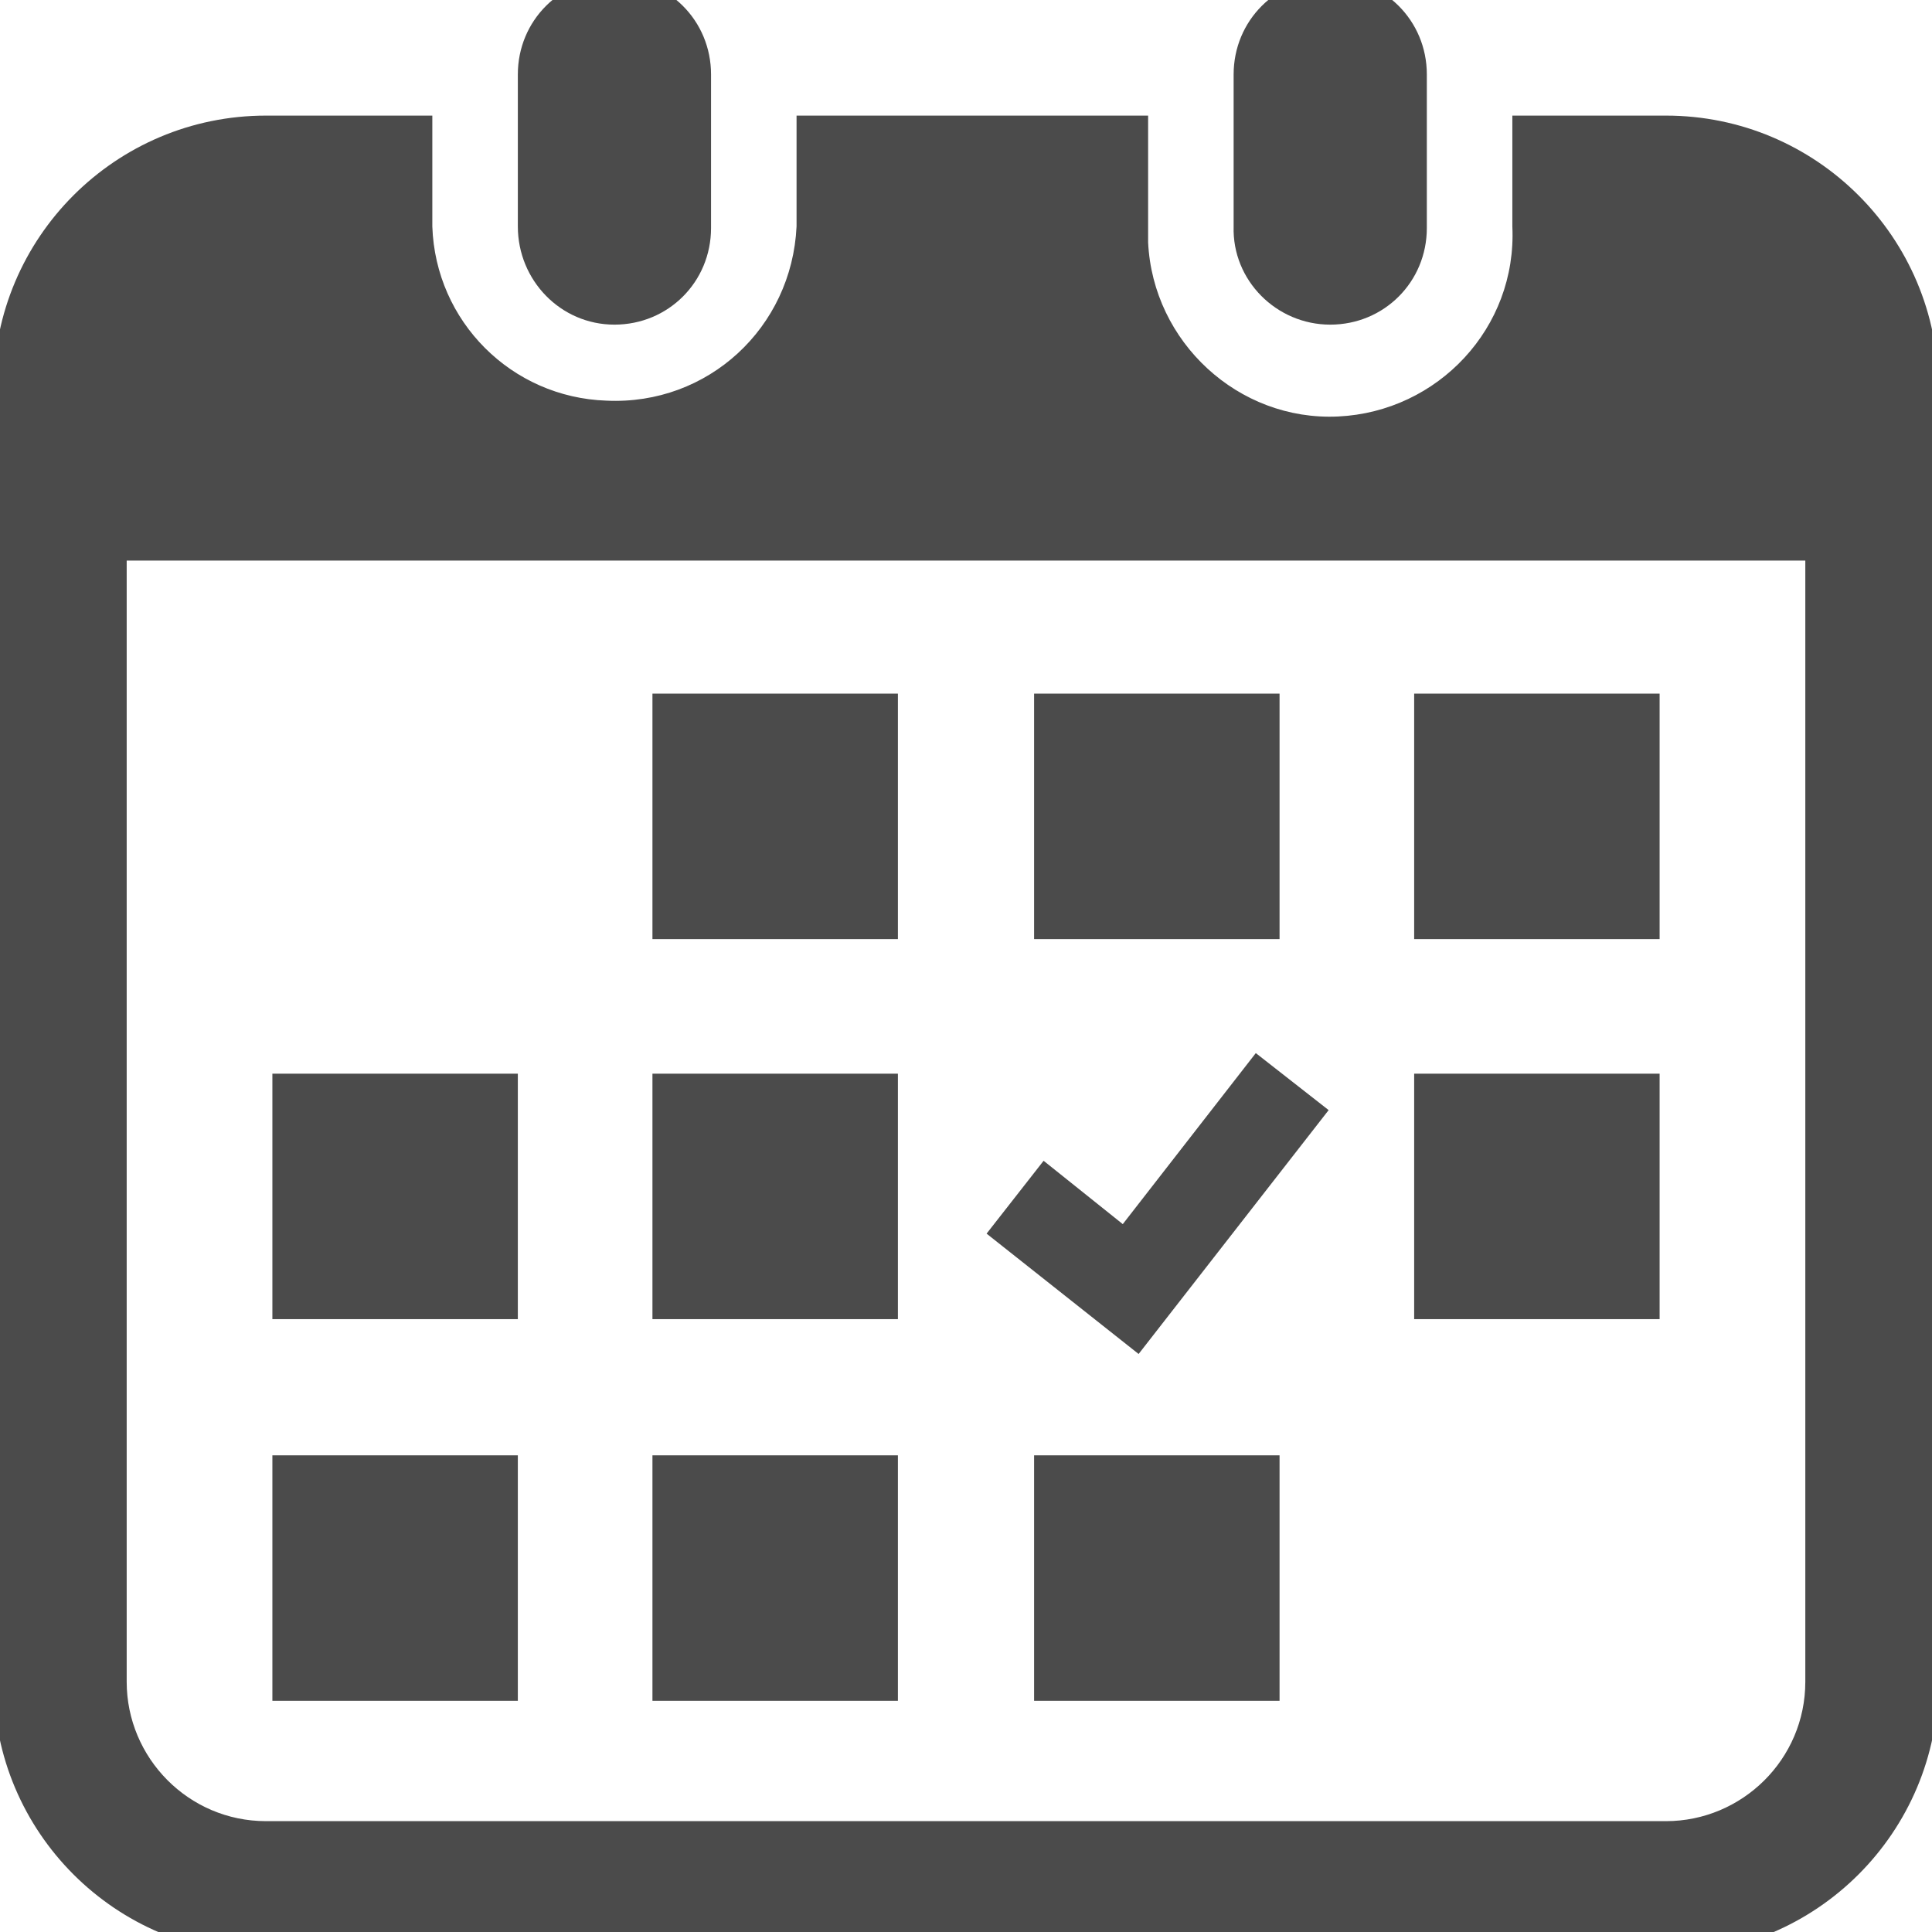 <?xml version="1.0" encoding="utf-8"?>
<!-- Generator: Adobe Illustrator 24.1.0, SVG Export Plug-In . SVG Version: 6.00 Build 0)  -->
<svg version="1.1" id="レイヤー_1" xmlns="http://www.w3.org/2000/svg" xmlns:xlink="http://www.w3.org/1999/xlink" x="0px"
	 y="0px" viewBox="0 0 122 122" style="enable-background:new 0 0 122 122;" xml:space="preserve">
<style type="text/css">
	.st0{fill:#4B4B4B;}
</style>
<g id="レイヤー_2_1_">
	<g id="レイヤー_3">
		<path class="st0" d="M38.8,20.5c3.4,0,6.1-2.7,6.1-6.1V4.7c0-3.4-2.7-6.1-6.1-6.1s-6.1,2.7-6.1,6.1v9.6
			C32.7,17.7,35.4,20.5,38.8,20.5z"/>
		<path class="st0" d="M84,20.5c3.4,0,6.1-2.7,6.1-6.1V4.7c0-3.4-2.7-6.1-6.1-6.1c-3.4,0-6.1,2.7-6.1,6.1v9.6
			C77.8,17.7,80.6,20.5,84,20.5z"/>
		<path class="st0" d="M105.2,7.3h-9.7v7c0.3,6.4-4.7,11.7-11,12s-11.7-4.7-12-11c0-0.3,0-0.6,0-1v-7H50.3v7
			c-0.3,6.4-5.6,11.3-12,11c-6-0.2-10.8-5-11-11v-7H16.8C7.3,7.3-0.4,15-0.4,24.5v81.7c0,9.5,7.7,17.2,17.2,17.2h88.4
			c9.5,0,17.2-7.7,17.2-17.2c0,0,0,0,0,0V24.5C122.4,15,114.7,7.3,105.2,7.3L105.2,7.3z M114,106.2c0,4.9-4,8.8-8.8,8.8H16.8
			c-4.9,0-8.8-4-8.8-8.8V35.4H114V106.2z"/>
		<rect x="41.2" y="91.9" class="st0" width="15.5" height="15.5"/>
		<rect x="41.2" y="67.8" class="st0" width="15.5" height="15.5"/>
		<rect x="17.2" y="91.9" class="st0" width="15.5" height="15.5"/>
		<rect x="17.2" y="67.8" class="st0" width="15.5" height="15.5"/>
		<rect x="89.3" y="43.8" class="st0" width="15.5" height="15.5"/>
		<rect x="65.3" y="43.8" class="st0" width="15.5" height="15.5"/>
		<polygon class="st0" points="83.9,70.1 79.3,66.5 70.9,77.3 65.9,73.3 62.3,77.9 71.9,85.5 		"/>
		<rect x="89.3" y="67.8" class="st0" width="15.5" height="15.5"/>
		<rect x="65.3" y="91.9" class="st0" width="15.5" height="15.5"/>
		<rect x="41.2" y="43.8" class="st0" width="15.5" height="15.5"/>
	</g>
</g>
</svg>
